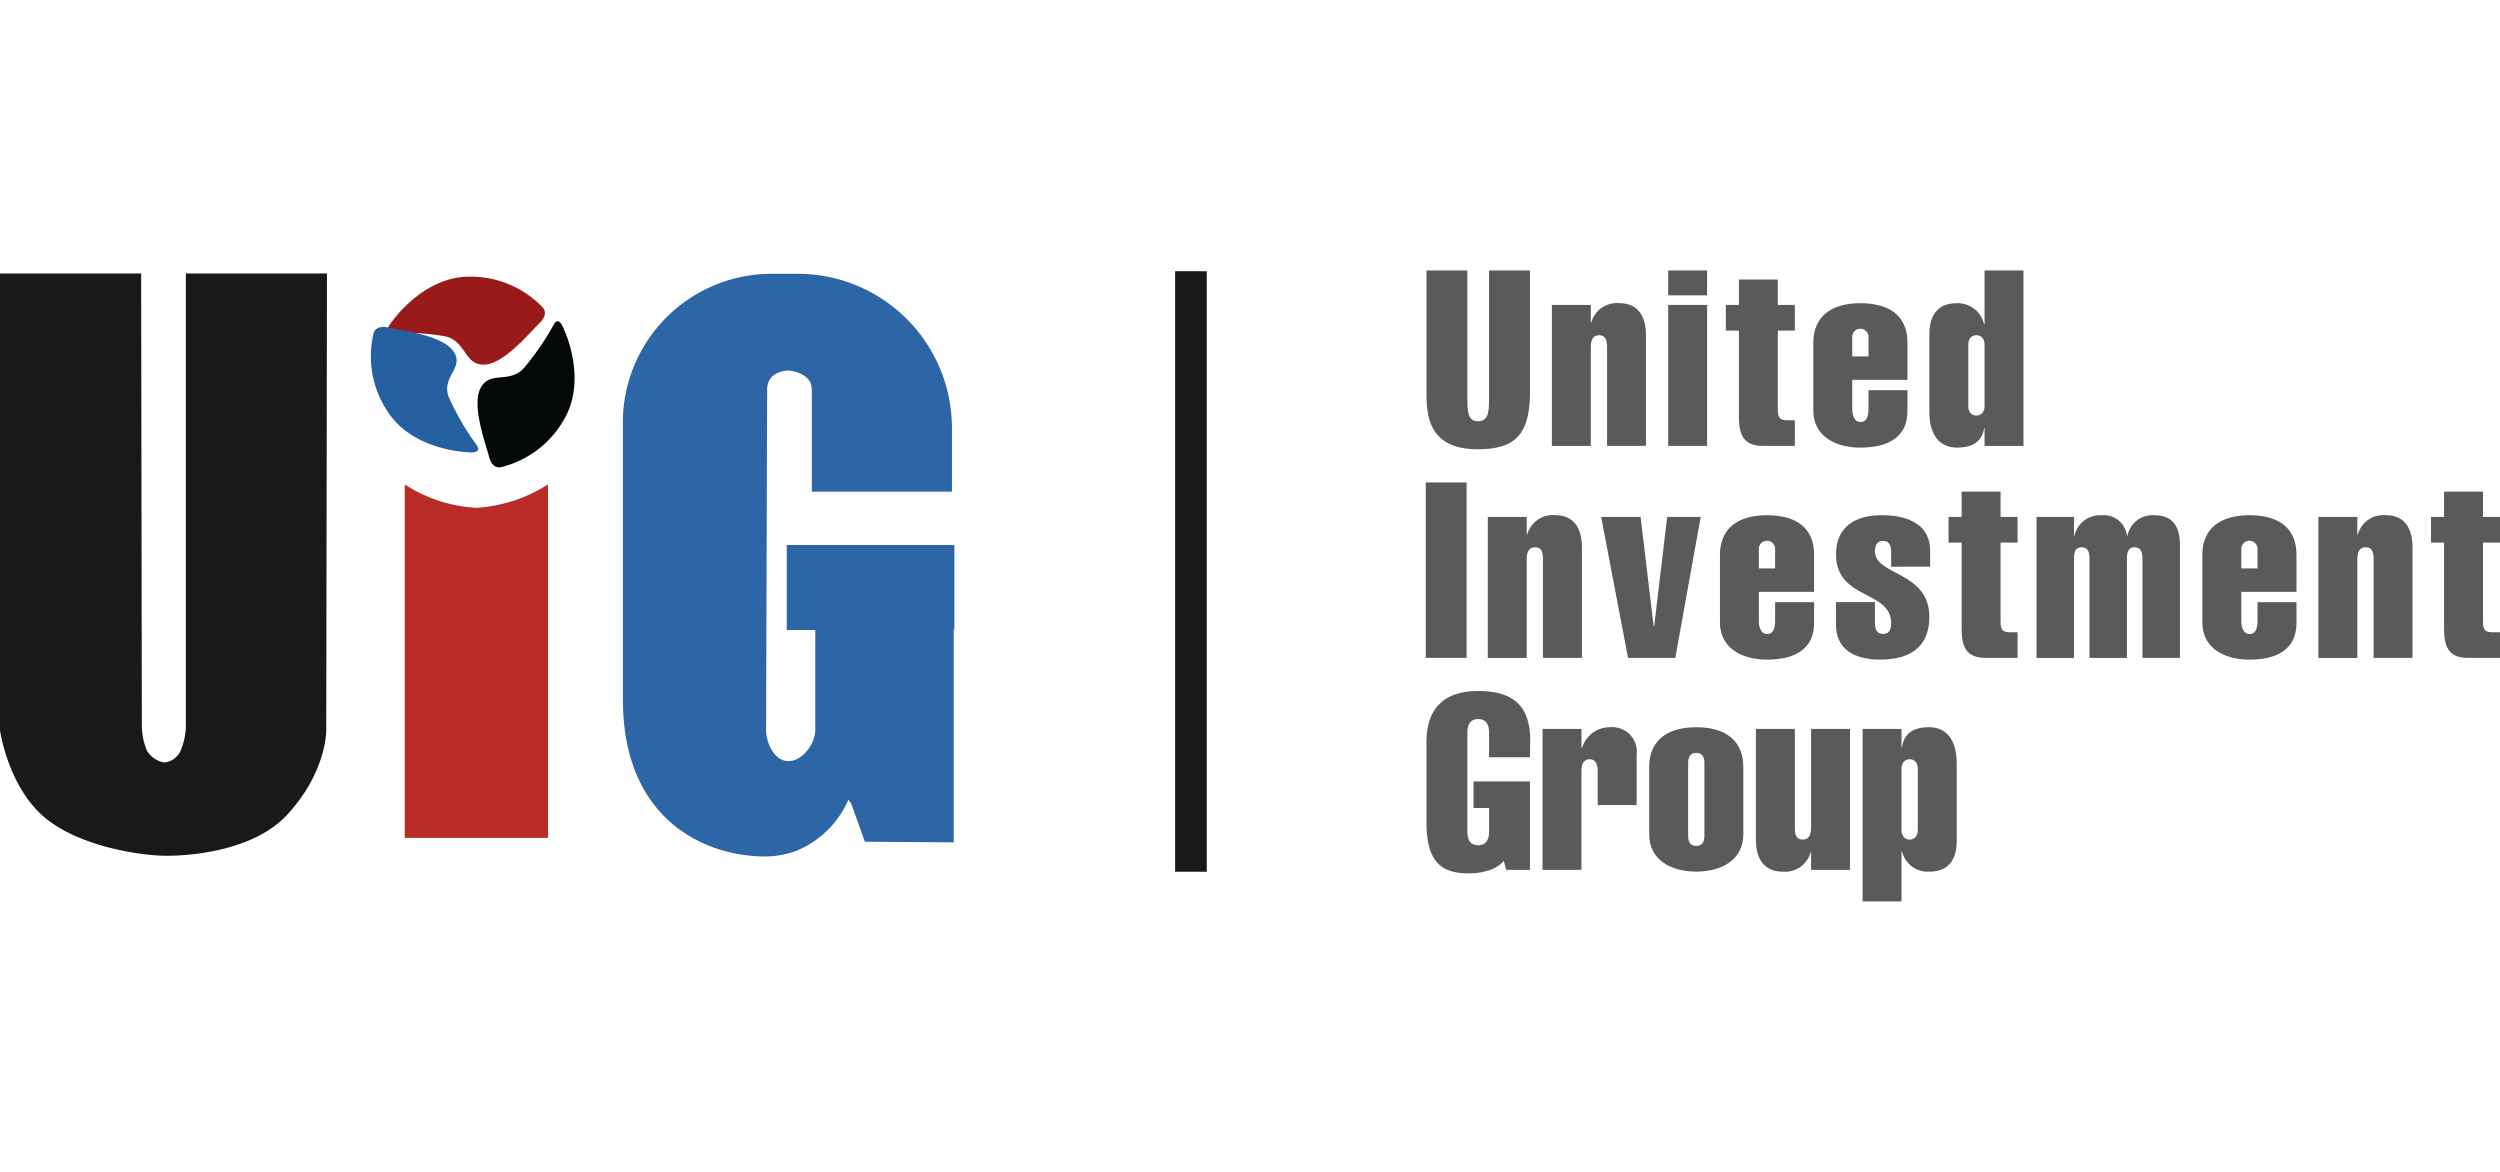 <svg xmlns="http://www.w3.org/2000/svg" xmlns:xlink="http://www.w3.org/1999/xlink" width="256" height="120" viewBox="0 0 256 120">
  <defs>
    <radialGradient id="radial-gradient" cx="0.195" cy="0.5" r="1.54" gradientTransform="matrix(0.459, -0.572, -0.194, -0.497, 2.735, 41.133)" gradientUnits="objectBoundingBox">
      <stop offset="0" stop-color="#e6473f"/>
      <stop offset="0.473" stop-color="#e6473f"/>
      <stop offset="1" stop-color="#981b19"/>
    </radialGradient>
    <radialGradient id="radial-gradient-2" cx="0.569" cy="0.915" r="0.768" gradientTransform="matrix(0.02, -1, -0.964, -0.014, 12.258, 13.16)" gradientUnits="objectBoundingBox">
      <stop offset="0" stop-color="#102e76"/>
      <stop offset="0.473" stop-color="#102e76"/>
      <stop offset="1" stop-color="#2560a3"/>
    </radialGradient>
  </defs>
  <g id="UIG" transform="translate(1298 -2240)">
    <rect id="Rectangle_17" data-name="Rectangle 17" width="256" height="120" transform="translate(-1298 2240)" fill="none"/>
    <g id="Group_42" data-name="Group 42" transform="translate(-1343 2123.308)">
      <path id="Path_13" data-name="Path 13" d="M187.647,172.741H170.483v8.705h2.925v10.221c0,1.408-1.3,3.207-2.749,3.207h0c-1.408,0-2.288-1.8-2.288-3.207l.106-34.821c0-1.269.88-1.868,2.112-1.974,1.269.106,2.464.7,2.464,1.974v10.432H187.4v-6.59a15.794,15.794,0,0,0-15.868-15.719h-2.6a15.244,15.244,0,0,0-15.225,15.719v27.878c0,12.159,8.215,16.071,14.626,16.071a9.511,9.511,0,0,0,3-.528,9.89,9.89,0,0,0,5.463-5.287l.282.388,1.408,3.912,9.095.07v-21.78h.07v-8.671Z" transform="translate(-44.922 -0.241)" fill="#2c66a6"/>
      <path id="Path_14" data-name="Path 14" d="M78.482,144.909H64.032v46.416a6.891,6.891,0,0,1-.528,2.432,2.04,2.04,0,0,1-1.692,1.232,2.609,2.609,0,0,1-1.76-1.2,6.731,6.731,0,0,1-.528-2.464l-.07-46.416H45v46.768s.74,5.392,4.229,8.635,10.151,4.229,12.829,4.229c2.361,0,8.987-.458,12.439-4.3,3.982-4.37,3.912-8.567,3.912-8.567Z" transform="translate(0 -0.217)" fill="#1a191a"/>
      <path id="Path_15" data-name="Path 15" d="M115.635,181.732v36.191H130.3V181.732a15.437,15.437,0,0,1-7.289,2.392A14.882,14.882,0,0,1,115.635,181.732Z" transform="translate(-29.189 -15.433)" fill="#b82b26"/>
      <path id="Path_16" data-name="Path 16" d="M112.99,150.216s3.206-4.779,8.081-4.744a10.177,10.177,0,0,1,7.46,3.151s.672.637-.319,1.593-3.638,4.211-5.679,4.266-1.829-2.406-3.981-2.9a24.786,24.786,0,0,0-5.361-.34S112.129,151.356,112.99,150.216Z" transform="translate(-27.957 -0.449)" fill="url(#radial-gradient)"/>
      <path id="Path_17" data-name="Path 17" d="M119.8,167.084s-5.757-.086-8.384-4.2a10.181,10.181,0,0,1-1.422-7.976s.168-.912,1.51-.6,5.516.757,6.674,2.44-1.254,2.569-.493,4.642a26.55,26.55,0,0,0,2.871,4.958S121.222,167.185,119.8,167.084Z" transform="translate(-26.743 -4.076)" fill="url(#radial-gradient-2)"/>
      <path id="Path_18" data-name="Path 18" d="M137.125,153.939s2.536,5.166.068,9.371a10.177,10.177,0,0,1-6.459,4.885s-.888.263-1.22-1.073-1.828-5.256-.854-7.051,2.91-.395,4.413-2.011a27.668,27.668,0,0,0,3.062-4.459S136.569,152.623,137.125,153.939Z" transform="translate(-34.437 -3.664)" fill="#06090a"/>
      <g id="Group_10" data-name="Group 10" transform="translate(190.995 144.385)" style="isolation: isolate">
        <g id="Group_7" data-name="Group 7" transform="translate(0.076)" style="isolation: isolate">
          <path id="Path_19" data-name="Path 19" d="M304.542,157.227c-.1,3.809-1.413,5.474-5.324,5.474-5.172,0-5.274-3.608-5.274-5.879V144.385h4.189v12.943c0,1.438,0,2.5,1.085,2.5,1.135,0,1.135-1.059,1.135-2.5V144.385h4.189Z" transform="translate(-293.945 -144.385)" fill="#5a5a5a"/>
          <path id="Path_20" data-name="Path 20" d="M319.819,152.071h.05a2.711,2.711,0,0,1,2.9-1.967c1.791,0,2.7,1.236,2.7,3.305v11.3h-3.986V154.7c0-.631-.05-1.312-.808-1.312s-.857.681-.857,1.312v10.016h-3.987V150.28h3.987Z" transform="translate(-302.99 -146.748)" fill="#5a5a5a"/>
          <path id="Path_21" data-name="Path 21" d="M336.128,146.933v-2.548h3.986v2.548Zm0,15.415V147.917h3.986v14.432Z" transform="translate(-311.377 -144.385)" fill="#5a5a5a"/>
          <path id="Path_22" data-name="Path 22" d="M346.19,151.2v-2.624h1.337v-2.6h3.987v2.6h1.74V151.2h-1.74v7.872c0,.858.025,1.313.958,1.313h.783v2.623H350c-1.994,0-2.473-1.11-2.473-3V151.2Z" transform="translate(-315.535 -145.042)" fill="#5a5a5a"/>
          <path id="Path_23" data-name="Path 23" d="M365.441,157.951v2.926c0,.858.3,1.388.833,1.388.63,0,.832-.53.832-1.388V159.01h3.987v2.12c0,2.724-2.019,3.759-4.819,3.759-2.549,0-4.819-1.161-4.819-3.835v-6.887c0-2.6,1.716-4.062,4.819-4.062,2.548,0,4.819.958,4.819,4.062v3.785Zm1.665-2.4v-1.969a.833.833,0,1,0-1.665,0v1.969Z" transform="translate(-321.843 -146.748)" fill="#5a5a5a"/>
          <path id="Path_24" data-name="Path 24" d="M387.359,160.532h-.05c-.2,1.439-1.286,1.993-2.75,1.993-2.2,0-2.851-1.867-2.851-3.607v-7.973c0-1.842.757-3.2,2.775-3.2a2.765,2.765,0,0,1,2.826,2.145h.05v-5.5h3.986v17.964h-3.986Zm-1.665-2.271c0,.631.354.984.833.984s.833-.353.833-.984V152c0-.631-.353-.983-.833-.983s-.833.353-.833.983Z" transform="translate(-330.212 -144.385)" fill="#5a5a5a"/>
        </g>
        <g id="Group_8" data-name="Group 8" transform="translate(0 21.71)" style="isolation: isolate">
          <path id="Path_25" data-name="Path 25" d="M293.816,199.349V181.385H298v17.964Z" transform="translate(-293.816 -181.385)" fill="#5a5a5a"/>
          <path id="Path_26" data-name="Path 26" d="M308.638,189.071h.05a2.712,2.712,0,0,1,2.9-1.967c1.791,0,2.7,1.236,2.7,3.305v11.3H310.3V191.7c0-.631-.05-1.312-.807-1.312s-.858.681-.858,1.312v10.016h-3.986V187.28h3.986Z" transform="translate(-298.294 -183.748)" fill="#5a5a5a"/>
          <path id="Path_27" data-name="Path 27" d="M324.433,187.4h4.036l1.338,11.2h.05l1.337-11.2h3.432l-2.6,14.432h-4.844Z" transform="translate(-306.468 -183.872)" fill="#5a5a5a"/>
          <path id="Path_28" data-name="Path 28" d="M349.144,194.951v2.926c0,.858.3,1.388.833,1.388.631,0,.833-.53.833-1.388V196.01H354.8v2.12c0,2.724-2.018,3.759-4.819,3.759-2.548,0-4.819-1.161-4.819-3.835v-6.887c0-2.6,1.716-4.062,4.819-4.062,2.549,0,4.819.958,4.819,4.062v3.785Zm1.665-2.4v-1.969a.833.833,0,1,0-1.665,0v1.969Z" transform="translate(-315.033 -183.748)" fill="#5a5a5a"/>
          <path id="Path_29" data-name="Path 29" d="M371.063,192.377v-1.564c0-.6-.2-1.085-.833-1.085s-.833.48-.833,1.085c0,2.473,5.576,2.018,5.576,6.711,0,2.851-1.716,4.365-5.046,4.365-2.548,0-4.516-.984-4.516-3.583v-2.3H369.4v2.17c0,.6.2,1.084.833,1.084s.833-.479.833-1.084c0-3.432-5.652-2.372-5.652-7.065,0-2.877,2.044-4.012,4.668-4.012,3.027,0,4.97,1.185,4.97,3.607v1.665Z" transform="translate(-323.402 -183.748)" fill="#5a5a5a"/>
          <path id="Path_30" data-name="Path 30" d="M385.062,188.2v-2.624H386.4v-2.6h3.986v2.6h1.741V188.2h-1.741v7.872c0,.858.025,1.313.959,1.313h.782v2.623h-3.255c-1.993,0-2.473-1.11-2.473-3V188.2Z" transform="translate(-331.523 -182.042)" fill="#5a5a5a"/>
          <path id="Path_31" data-name="Path 31" d="M404.247,189.2h.05a2.682,2.682,0,0,1,2.775-2.094,2.391,2.391,0,0,1,2.6,2.094h.05a2.611,2.611,0,0,1,2.75-2.094c1.993,0,2.623,1.287,2.623,3.053v11.555h-3.834V191.7c0-.631-.05-1.312-.808-1.312s-.782.681-.782,1.312v10.016h-3.835V191.7c0-.631-.05-1.312-.807-1.312s-.782.681-.782,1.312v10.016h-3.835V187.28h3.835Z" transform="translate(-337.866 -183.748)" fill="#5a5a5a"/>
          <path id="Path_32" data-name="Path 32" d="M433.337,194.951v2.926c0,.858.3,1.388.832,1.388.631,0,.833-.53.833-1.388V196.01h3.986v2.12c0,2.724-2.018,3.759-4.819,3.759-2.548,0-4.818-1.161-4.818-3.835v-6.887c0-2.6,1.716-4.062,4.818-4.062,2.548,0,4.819.958,4.819,4.062v3.785Zm1.665-2.4v-1.969a.833.833,0,1,0-1.665,0v1.969Z" transform="translate(-349.825 -183.748)" fill="#5a5a5a"/>
          <path id="Path_33" data-name="Path 33" d="M453.59,189.071h.051a2.712,2.712,0,0,1,2.9-1.967c1.791,0,2.7,1.236,2.7,3.305v11.3h-3.986V191.7c0-.631-.051-1.312-.807-1.312s-.858.681-.858,1.312v10.016H449.6V187.28h3.986Z" transform="translate(-358.194 -183.748)" fill="#5a5a5a"/>
          <path id="Path_34" data-name="Path 34" d="M469.255,188.2v-2.624h1.337v-2.6h3.987v2.6h1.741V188.2h-1.741v7.872c0,.858.025,1.313.958,1.313h.783v2.623h-3.255c-1.993,0-2.473-1.11-2.473-3V188.2Z" transform="translate(-366.315 -182.042)" fill="#5a5a5a"/>
        </g>
        <g id="Group_9" data-name="Group 9" transform="translate(0.076 43.066)" style="isolation: isolate">
          <path id="Path_35" data-name="Path 35" d="M301.867,235.191a3.493,3.493,0,0,1-1.716,1.009,6.363,6.363,0,0,1-1.917.252c-2.751,0-4.29-1.135-4.29-5.248v-8.174c0-4.113,2.524-5.249,5.3-5.249,3.381,0,5.273,1.363,5.324,4.895l-.025,1.893h-4.189v-2.5c0-.732-.227-1.413-1.11-1.413s-1.11.681-1.11,1.413v10.092c0,.732.2,1.413,1.11,1.413.883,0,1.11-.681,1.11-1.413v-2.4h-1.59v-2.724h5.778V236.1H302.1Z" transform="translate(-293.945 -217.782)" fill="#5a5a5a"/>
          <path id="Path_36" data-name="Path 36" d="M318.184,226.172h.076a2.961,2.961,0,0,1,2.876-2.068,2.508,2.508,0,0,1,2.7,2.825v5.148H319.85v-3.508c0-.58-.177-1.185-.833-1.185s-.833.606-.833,1.185v10.143H314.2V224.28h3.986Z" transform="translate(-302.314 -220.395)" fill="#5a5a5a"/>
          <path id="Path_37" data-name="Path 37" d="M342.454,235.054c0,2.674-2.27,3.835-4.819,3.835s-4.819-1.161-4.819-3.835v-6.887c0-2.6,1.716-4.062,4.819-4.062s4.819,1.463,4.819,4.062Zm-5.651.2c0,.529.2,1.009.832,1.009s.833-.479.833-1.009v-7.519c0-.529-.2-1.009-.833-1.009s-.832.48-.832,1.009Z" transform="translate(-310.008 -220.395)" fill="#5a5a5a"/>
          <path id="Path_38" data-name="Path 38" d="M357.088,237.045h-.051a2.711,2.711,0,0,1-2.9,1.968c-1.791,0-2.7-1.236-2.7-3.305V224.4h3.986v10.017c0,.63.05,1.311.807,1.311s.858-.681.858-1.311V224.4h3.986v14.432h-3.986Z" transform="translate(-317.703 -220.518)" fill="#5a5a5a"/>
          <path id="Path_39" data-name="Path 39" d="M374.041,226.172h.05c.2-1.513,1.287-2.068,2.75-2.068,2.2,0,2.851,1.866,2.851,3.683v7.973c0,1.767-.757,3.129-2.775,3.129a2.7,2.7,0,0,1-2.825-2.068h-.05v5.121h-3.986V224.28h3.986Zm0,8.452c0,.631.353.984.833.984s.833-.353.833-.984v-6.257c0-.631-.353-.983-.833-.983s-.833.353-.833.983Z" transform="translate(-325.397 -220.395)" fill="#5a5a5a"/>
        </g>
      </g>
      <path id="Path_40" data-name="Path 40" d="M250.081,144.523h3.24v61.492h-3.24Z" transform="translate(-84.748 -0.057)" fill="#191919"/>
    </g>
  </g>
</svg>
